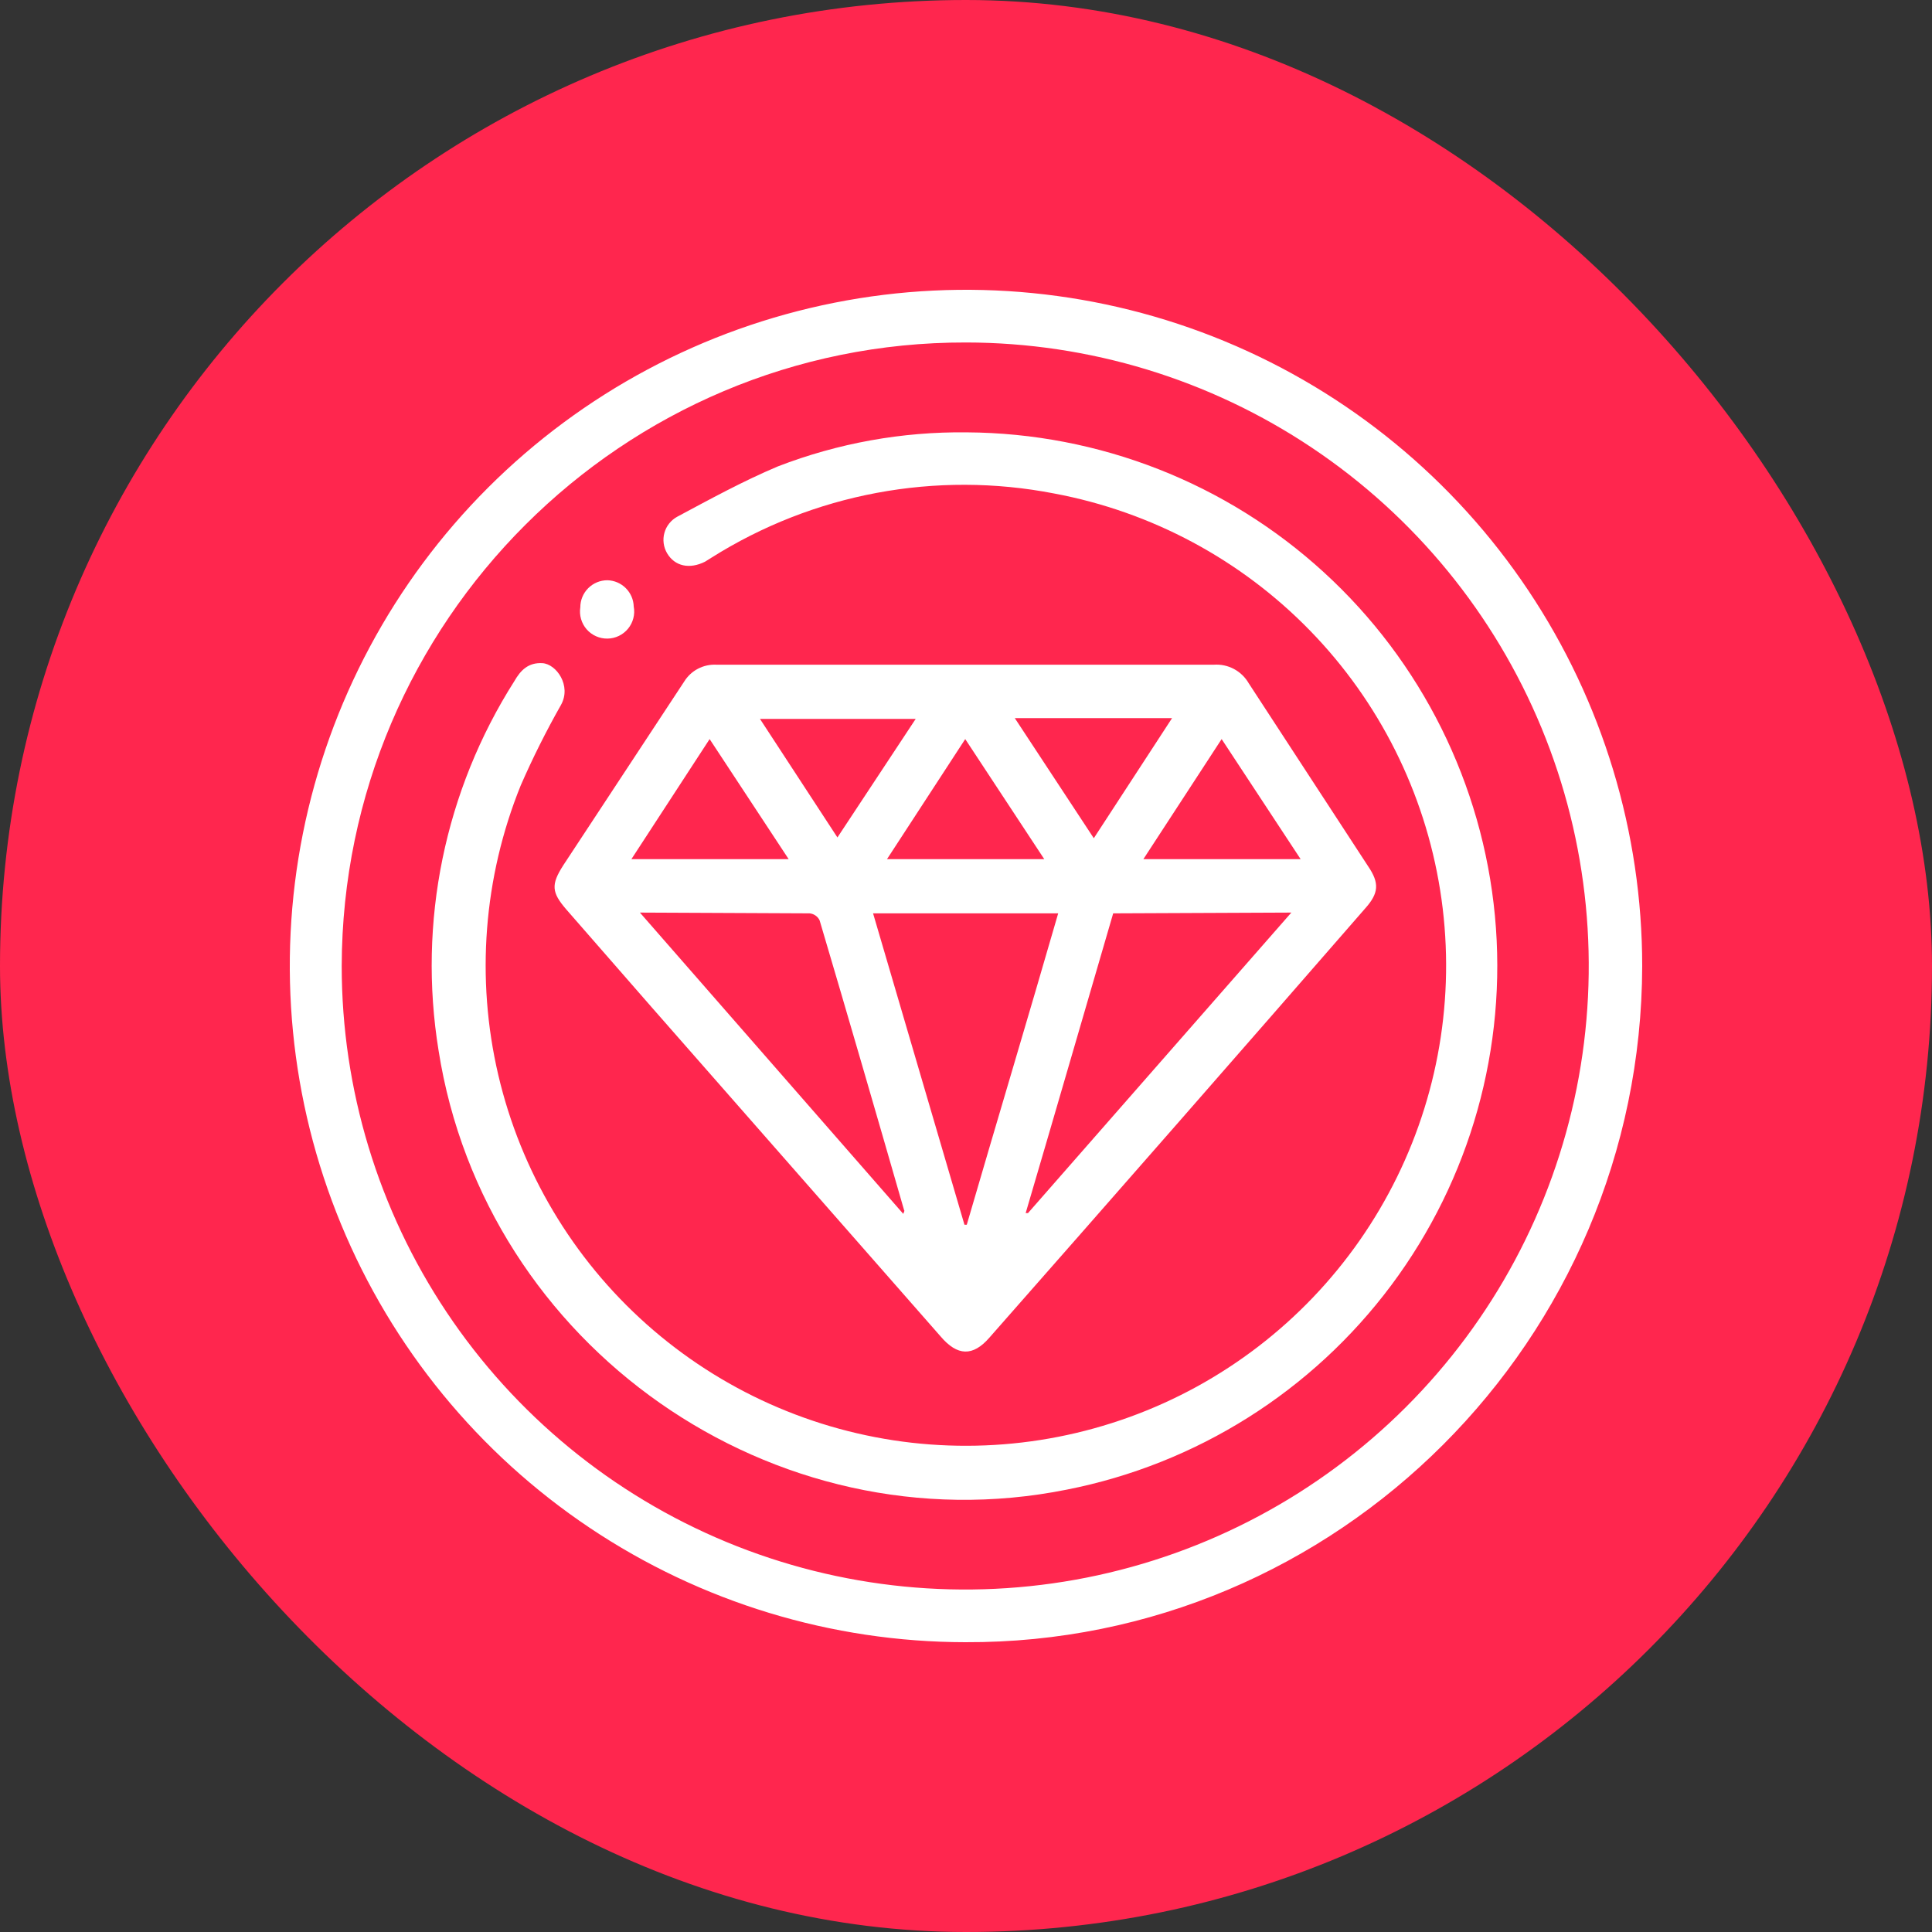 <?xml version="1.0" encoding="UTF-8"?> <svg xmlns="http://www.w3.org/2000/svg" width="60" height="60" viewBox="0 0 60 60" fill="none"><rect x="0" y="0" width="60" height="60" fill="#333333" stroke="none"/> <rect width="60" height="60" rx="30" fill="#FF264E"></rect> <path d="M29.976 51C25.824 50.995 21.766 49.759 18.316 47.449C14.865 45.139 12.177 41.857 10.592 38.02C9.006 34.182 8.593 29.96 9.406 25.888C10.22 21.816 12.221 18.077 15.159 15.142C18.097 12.208 21.839 10.21 25.912 9.402C29.985 8.593 34.206 9.011 38.042 10.601C41.878 12.191 45.156 14.883 47.462 18.335C49.769 21.788 51 25.848 51 30C50.976 41.594 41.546 51.048 29.976 51ZM10.612 30C10.612 33.829 11.747 37.572 13.873 40.756C16 43.94 19.023 46.421 22.56 47.888C26.097 49.354 29.989 49.739 33.745 48.994C37.501 48.248 40.951 46.407 43.66 43.701C46.369 40.995 48.215 37.547 48.965 33.792C49.715 30.038 49.335 26.145 47.873 22.606C46.411 19.067 43.933 16.041 40.752 13.911C37.57 11.78 33.829 10.64 30 10.636C19.344 10.612 10.636 19.296 10.612 30Z" fill="white"></path> <path d="M30 20.643H37.698C37.914 20.628 38.131 20.674 38.322 20.776C38.514 20.879 38.673 21.033 38.781 21.221L42.485 26.898C42.846 27.427 42.822 27.74 42.389 28.221C38.508 32.679 34.619 37.121 30.722 41.547C30.217 42.124 29.736 42.124 29.207 41.499L20.234 31.276L17.588 28.245C17.131 27.716 17.107 27.475 17.492 26.874L21.244 21.173C21.349 21.001 21.498 20.861 21.676 20.768C21.854 20.675 22.054 20.632 22.255 20.643H30ZM27.114 28.365L29.952 38.035H30.024C30.963 34.812 31.925 31.613 32.863 28.365H27.114ZM19.873 28.341L28.052 37.698C28.076 37.626 28.1 37.602 28.076 37.578C27.21 34.571 26.344 31.588 25.454 28.582C25.425 28.521 25.381 28.47 25.326 28.432C25.271 28.394 25.208 28.371 25.141 28.365L19.873 28.341ZM34.571 28.365C33.657 31.492 32.767 34.571 31.853 37.674H31.925L40.104 28.341L34.571 28.365ZM19.609 26.681H24.492L22.038 22.953L19.609 26.681ZM29.976 22.953L27.547 26.681H32.43L29.976 22.953ZM37.939 22.953L35.509 26.681H40.392L37.939 22.953ZM31.516 22.303L33.969 26.032L36.399 22.303H31.516ZM28.437 22.327H23.602L26.007 26.008L28.437 22.327Z" fill="white"></path> <path d="M30.025 13.427C34.134 13.452 38.087 15.001 41.117 17.776C44.148 20.55 46.039 24.351 46.426 28.441C46.813 32.531 45.666 36.619 43.209 39.912C40.752 43.205 37.16 45.468 33.129 46.262C24.012 48.09 15.063 41.812 13.62 32.623C12.972 28.638 13.81 24.555 15.977 21.148C16.17 20.812 16.41 20.571 16.843 20.595C17.276 20.619 17.757 21.293 17.421 21.894C16.961 22.706 16.543 23.541 16.17 24.396C15.017 27.248 14.774 30.387 15.474 33.382C16.175 36.377 17.784 39.083 20.082 41.128C22.38 43.173 25.255 44.457 28.311 44.805C31.368 45.152 34.457 44.546 37.156 43.07C39.854 41.593 42.03 39.318 43.385 36.556C44.74 33.795 45.209 30.682 44.725 27.644C44.242 24.606 42.832 21.791 40.687 19.587C38.542 17.382 35.767 15.894 32.744 15.327C29.067 14.611 25.255 15.325 22.087 17.324L21.895 17.444C21.414 17.685 20.957 17.588 20.716 17.18C20.661 17.085 20.625 16.981 20.611 16.872C20.597 16.764 20.604 16.654 20.634 16.548C20.663 16.443 20.713 16.344 20.781 16.259C20.849 16.173 20.933 16.102 21.029 16.049C22.063 15.496 23.073 14.942 24.156 14.485C26.027 13.762 28.019 13.403 30.025 13.427Z" fill="white"></path> <path d="M18.864 18.02C19.079 18.026 19.283 18.114 19.435 18.266C19.587 18.418 19.675 18.622 19.681 18.837C19.704 18.958 19.7 19.082 19.669 19.2C19.639 19.319 19.582 19.43 19.505 19.524C19.427 19.619 19.33 19.696 19.219 19.749C19.109 19.802 18.988 19.831 18.866 19.832C18.743 19.834 18.622 19.809 18.51 19.759C18.398 19.709 18.299 19.636 18.218 19.543C18.138 19.451 18.079 19.342 18.045 19.224C18.011 19.106 18.003 18.983 18.022 18.861C18.022 18.638 18.11 18.424 18.268 18.266C18.426 18.108 18.64 18.02 18.864 18.02Z" fill="white"></path> </svg> 